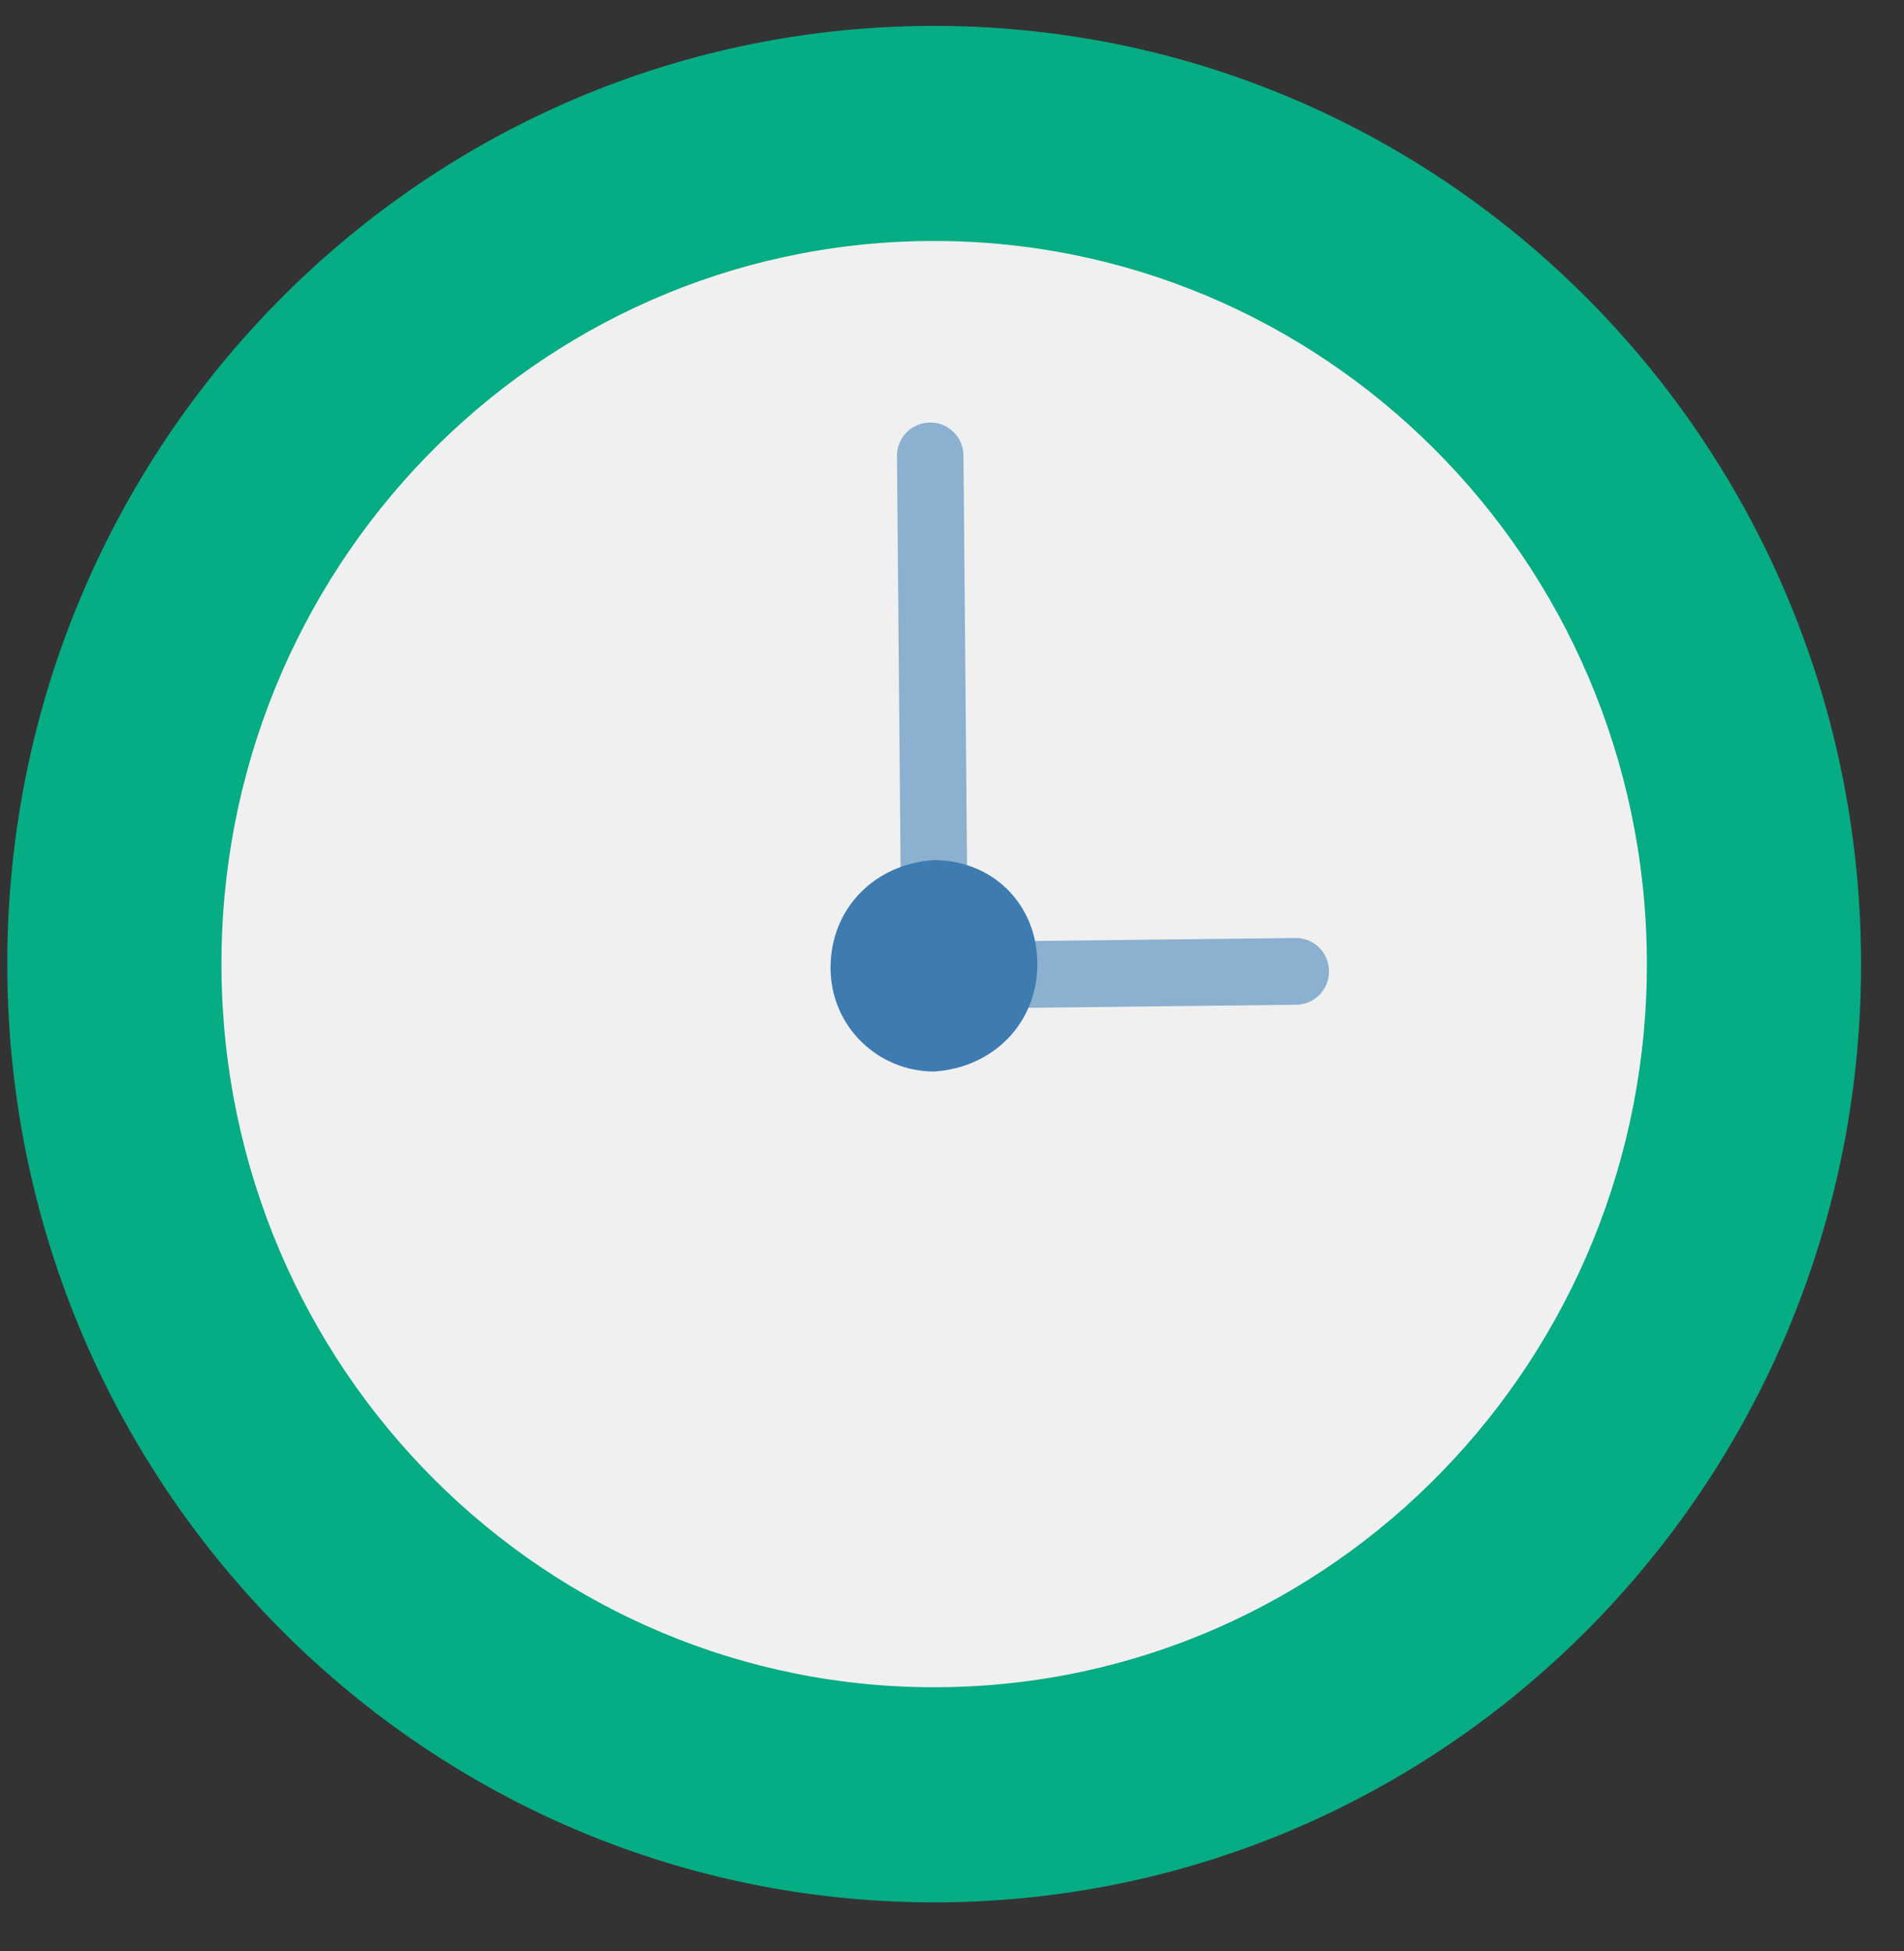 <svg width="41" height="42" viewBox="0 0 41 42" fill="none" xmlns="http://www.w3.org/2000/svg">
<rect x="0" y="0" width="41" height="42" fill="#333333" stroke="none"/>
<path d="M20.273 40.953C31.296 40.866 40.162 31.753 40.075 20.599C39.988 9.444 30.982 0.471 19.959 0.558C8.936 0.644 0.07 9.757 0.157 20.912C0.244 32.066 9.25 41.039 20.273 40.953Z" fill="#06AC83"/>
<path d="M20.239 36.322C28.715 36.255 35.531 29.231 35.463 20.633C35.395 12.036 28.469 5.121 19.993 5.188C11.518 5.255 4.701 12.279 4.769 20.877C4.837 29.474 11.763 36.39 20.239 36.322Z" fill="#F0F0F0"/>
<path d="M20.111 19.634C19.713 19.634 19.395 19.315 19.395 18.916L19.315 9.815C19.315 9.416 19.634 9.096 20.031 9.096C20.429 9.096 20.747 9.416 20.747 9.815L20.826 18.916C20.906 19.315 20.588 19.634 20.111 19.634Z" fill="#8BB0D0"/>
<path d="M20.189 20.991C20.189 20.592 20.508 20.273 20.905 20.273L27.903 20.193C28.3 20.193 28.618 20.512 28.618 20.912C28.618 21.311 28.3 21.63 27.903 21.63L20.905 21.71C20.508 21.79 20.189 21.391 20.189 20.991Z" fill="#8BB0D0"/>
<path d="M22.338 20.752C22.338 22.029 21.384 22.987 20.111 23.067C18.919 23.067 17.885 22.109 17.885 20.832C17.885 19.554 18.839 18.596 20.111 18.517C21.384 18.517 22.338 19.475 22.338 20.752Z" fill="#3D7BB1"/>
</svg>
